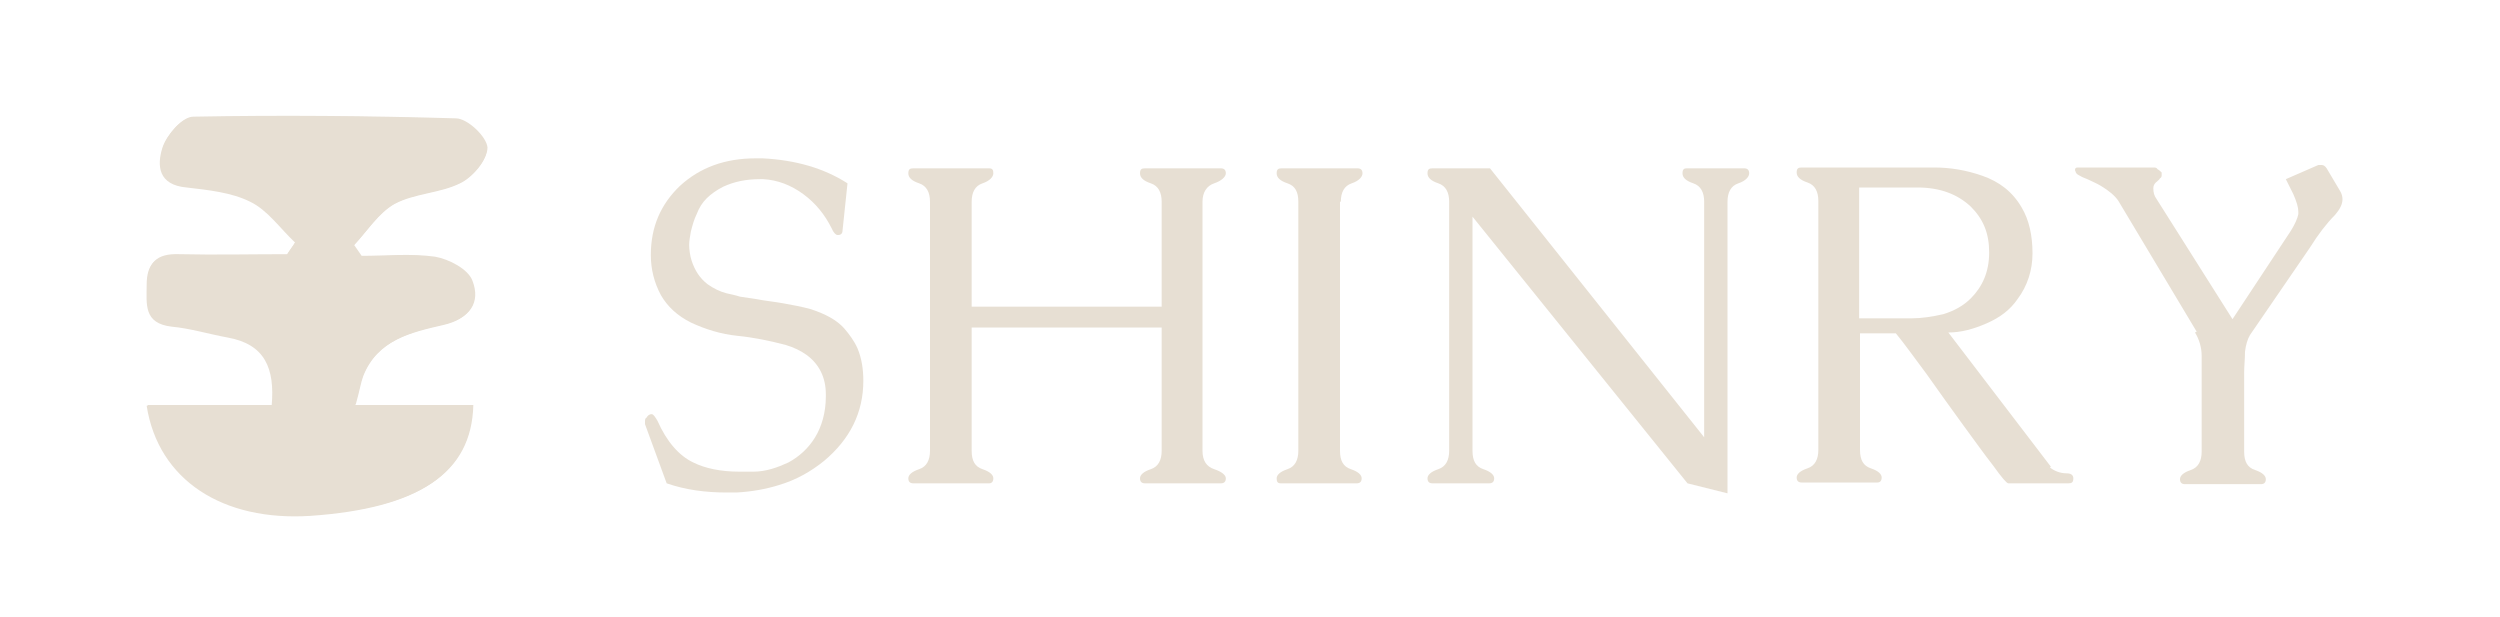 <?xml version="1.0" encoding="UTF-8"?>
<svg xmlns="http://www.w3.org/2000/svg" width="300" height="74" version="1.1" viewBox="0 0 300 74">
  <defs>
    <style>
      .cls-1 {
        fill: #e7dfd3;
      }
    </style>
  </defs>
  <!-- Generator: Adobe Illustrator 28.6.0, SVG Export Plug-In . SVG Version: 1.2.0 Build 709)  -->
  <g>
    <g id="_レイヤー_1" data-name="レイヤー_1">
      <g>
        <path class="cls-1" d="M90.4,56.6c1.5,0,2.9-.5,4.2-1.1,1.3-.7,2.4-1.7,3.2-3,.8-1.3,1.3-3,1.3-4.9v-.3c0-2-.8-3.6-2.3-4.7-.7-.5-1.5-.9-2.5-1.2-1.9-.5-3.8-.9-5.8-1.1-2-.2-3.9-.8-5.6-1.6-1.6-.8-2.8-1.9-3.6-3.3-.8-1.5-1.2-3.1-1.2-4.8,0-3.4,1.2-6.1,3.5-8.3,2.4-2.2,5.4-3.3,9.1-3.3h.8c4,.2,7.4,1.2,10.2,3l-.6,5.7c0,.3-.2.5-.5.5h-.1c-.2,0-.5-.3-.7-.8-.8-1.6-1.9-3-3.4-4.1-1.5-1.1-3.1-1.7-4.8-1.8h-.4c-1.7,0-3.1.3-4.4.9-.8.4-1.5.9-2,1.4-.5.5-.9,1.1-1.2,1.9-.3.6-.5,1.3-.7,2.1-.1.6-.2,1.1-.2,1.6s.1,1.3.3,1.9c.4,1.2,1,2.1,1.9,2.8.7.5,1.5.9,2.3,1.1.4.1,1,.2,1.6.4.6.1,1.3.2,2,.3,1,.2,2.1.3,3.2.5,1.1.2,2.2.4,3.3.7,1.8.6,3.1,1.3,4,2.3.6.7,1.2,1.5,1.6,2.4.5,1.2.7,2.5.7,3.9,0,3.8-1.6,7-4.7,9.6-1.6,1.3-3.4,2.3-5.4,2.9-1.6.5-3.3.8-5.1.9-.4,0-.8,0-1.2,0-2.5,0-4.9-.3-7.2-1.1l-2.6-7.1c0,0,0-.2,0-.3,0-.2,0-.4.2-.5.1-.2.3-.4.6-.4.2,0,.4.3.7.8,1.1,2.5,2.6,4.2,4.3,5,1.4.7,3.3,1.1,5.5,1.1s1,0,1.5,0Z"/>
        <path class="cls-1" d="M116.6,24.2v12.6h22.8v-12.6c0-1.1-.4-1.9-1.3-2.2s-1.3-.7-1.3-1.2.2-.6.6-.6h9.1c.4,0,.6.2.6.6s-.5.9-1.4,1.2-1.4,1.1-1.4,2.2v29.9c0,1.2.5,1.9,1.4,2.2.9.3,1.4.7,1.4,1.1s-.2.6-.6.6h-9.1c-.4,0-.6-.2-.6-.6s.4-.8,1.3-1.1c.9-.3,1.3-1.1,1.3-2.2v-14.8h-22.8v14.8c0,1.2.4,1.9,1.3,2.2.9.3,1.3.7,1.3,1.1s-.2.6-.5.6h-9.1c-.4,0-.6-.2-.6-.6s.4-.8,1.3-1.1c.9-.3,1.3-1.1,1.3-2.2v-29.9c0-1.1-.4-1.9-1.3-2.2s-1.3-.7-1.3-1.2.2-.6.6-.6h9.1c.4,0,.5.2.5.6s-.4.9-1.3,1.2c-.9.3-1.3,1.1-1.3,2.2Z"/>
        <path class="cls-1" d="M160.8,24.2v29.9c0,1.2.4,1.9,1.3,2.2.9.3,1.3.7,1.3,1.1s-.2.6-.6.6h-9.1c-.4,0-.5-.2-.5-.6s.4-.8,1.3-1.1c.9-.3,1.3-1.1,1.3-2.2v-29.9c0-1.2-.4-1.9-1.3-2.2-.9-.3-1.3-.7-1.3-1.2s.2-.6.6-.6h9.1c.4,0,.6.2.6.6s-.4.9-1.3,1.2c-.9.3-1.3,1.1-1.3,2.2Z"/>
        <path class="cls-1" d="M204.5,52.6v-28.4c0-1.1-.4-1.9-1.3-2.2s-1.3-.7-1.3-1.2.2-.6.5-.6h6.9c.4,0,.6.2.6.6s-.4.9-1.3,1.2c-.9.3-1.3,1.1-1.3,2.2v35s-4.8-1.2-4.8-1.2l-25.8-32v28.1c0,1.2.4,1.9,1.3,2.2.9.3,1.3.7,1.3,1.1s-.2.6-.6.6h-6.8c-.4,0-.6-.2-.6-.6s.4-.8,1.3-1.1c.9-.3,1.3-1.1,1.3-2.2v-29.9c0-1.1-.4-1.9-1.3-2.2s-1.3-.7-1.3-1.2.2-.6.6-.6h6.9l25.8,32.4Z"/>
        <path class="cls-1" d="M246,56.1c.5.4,1.2.7,2,.7.5,0,.8.2.8.6h0c0,.5-.2.6-.6.6h-7.2c-.2,0-.8-.7-1.8-2.1-1.1-1.4-2.3-3.1-3.7-5s-2.8-3.9-4.3-6c-1.5-2-2.7-3.7-3.7-4.9h-4.3v14c0,1.2.4,1.9,1.3,2.2.9.3,1.3.7,1.3,1.1s-.2.6-.5.6h-9.1c-.4,0-.6-.2-.6-.6s.4-.8,1.3-1.1c.9-.3,1.3-1.1,1.3-2.2v-29.9c0-1.1-.4-1.9-1.3-2.2s-1.3-.7-1.3-1.2.2-.6.6-.6h15.9c1.9,0,3.8.3,5.8,1,2,.7,3.6,1.9,4.7,3.8.9,1.5,1.3,3.4,1.3,5.5,0,2-.6,3.9-1.8,5.5-.9,1.3-2.1,2.2-3.7,2.9-1.6.7-3.1,1.1-4.6,1.1l12.3,16.1ZM223.1,22.5v15.7h6.3c1.2,0,2.5-.2,3.8-.5,1.3-.4,2.4-1,3.3-1.9,1.4-1.4,2.2-3.2,2.2-5.5s-.7-4-2.2-5.5c-1.6-1.5-3.7-2.3-6.4-2.3h-6.8Z"/>
        <path class="cls-1" d="M263.6,39.8l-9.4-15.7c-.4-.6-1.1-1.2-2.1-1.8-.5-.3-1-.5-1.4-.7s-.8-.3-1.1-.5c-.2-.1-.4-.2-.5-.4,0-.1-.1-.2-.1-.3h0c0-.2.1-.3.3-.3h9.1c.2,0,.4,0,.5.2.2.1.4.3.5.4,0,0,0,.2,0,.3s0,.3-.2.4c-.1.2-.3.3-.5.5-.2.2-.3.4-.3.7h0c0,.5.1.9.4,1.3l9.1,14.4,7-10.6c.5-.8.8-1.5.9-2,0,0,0-.2,0-.3,0-.5-.2-1.2-.6-2.1l-.9-1.8,3.9-1.7c.1,0,.2,0,.4,0,.2,0,.4.1.6.4l1.6,2.7c.2.3.3.7.3,1,0,.6-.3,1.2-.9,1.9-1,1-2,2.3-3,3.9l-7.2,10.5c-.3.5-.5,1.2-.6,2,0,.9-.1,1.7-.1,2.5v9.5c0,1.2.4,1.9,1.3,2.2.9.3,1.3.7,1.3,1.1s-.2.6-.6.6h-9.1c-.4,0-.6-.2-.6-.6s.4-.8,1.3-1.1c.9-.3,1.3-1.1,1.3-2.2v-11.5c0-1-.3-2-.8-2.8Z"/>
      </g>
      <g>
        <path class="cls-1" d="M42.6,48.6c.5-1.7.6-2.6.9-3.4,1.7-4.4,5.8-5.3,9.7-6.2,3.1-.7,4.4-2.7,3.4-5.2-.5-1.4-2.8-2.6-4.5-2.9-2.9-.5-5.8-.1-8.8-.1-.3-.4-.6-.9-.9-1.3,1.6-1.7,3-3.9,4.9-5,2.4-1.3,5.5-1.3,7.9-2.5,1.5-.7,3.3-2.8,3.2-4.2,0-1.2-2.4-3.4-3.8-3.5-10.5-.4-21-.4-31.5-.2-1.3,0-3.1,2.1-3.6,3.6-.7,2.2-.5,4.5,2.9,4.8,2.6.3,5.4.6,7.6,1.7,2.1,1,3.6,3.2,5.4,4.9-.3.5-.7,1-1,1.5-4.3,0-8.7.1-13,0-2.7,0-3.8,1-3.8,3.6,0,2.3-.4,4.6,3,5,2.2.2,4.5.9,6.7,1.3,4.5.8,5.7,3.7,5.3,8.2h-15c1.4,8.9,9.1,13.9,19.7,13.2,12.9-.9,19.2-5.1,19.4-13.2h-14.2Z"/>
        <path class="cls-1" d="M42.6,48.6h14.2c-.2,8.2-6.5,12.3-19.4,13.2-10.6.7-18.3-4.3-19.7-13.2h15c.4-4.5-.8-7.4-5.3-8.2-2.2-.4-4.4-1.1-6.7-1.3-3.4-.3-3-2.7-3-5,0-2.6,1.1-3.7,3.8-3.6,4.3.1,8.7,0,13,0,.3-.5.7-1,1-1.5-1.8-1.7-3.3-3.8-5.4-4.9-2.3-1.1-5-1.5-7.6-1.7-3.4-.4-3.6-2.7-2.9-4.8.5-1.5,2.3-3.6,3.6-3.6,10.5-.2,21-.1,31.5.2,1.4,0,3.7,2.2,3.8,3.5,0,1.4-1.7,3.4-3.2,4.2-2.4,1.2-5.5,1.2-7.9,2.5-2,1.1-3.3,3.3-4.9,5,.3.4.6.9.9,1.3,2.9,0,5.9-.3,8.8.1,1.7.3,4,1.5,4.5,2.9,1,2.6-.3,4.5-3.4,5.2-3.9.9-8,1.9-9.7,6.2-.3.8-.4,1.6-.9,3.4Z"/>
      </g>
    </g>
  </g>
</svg>